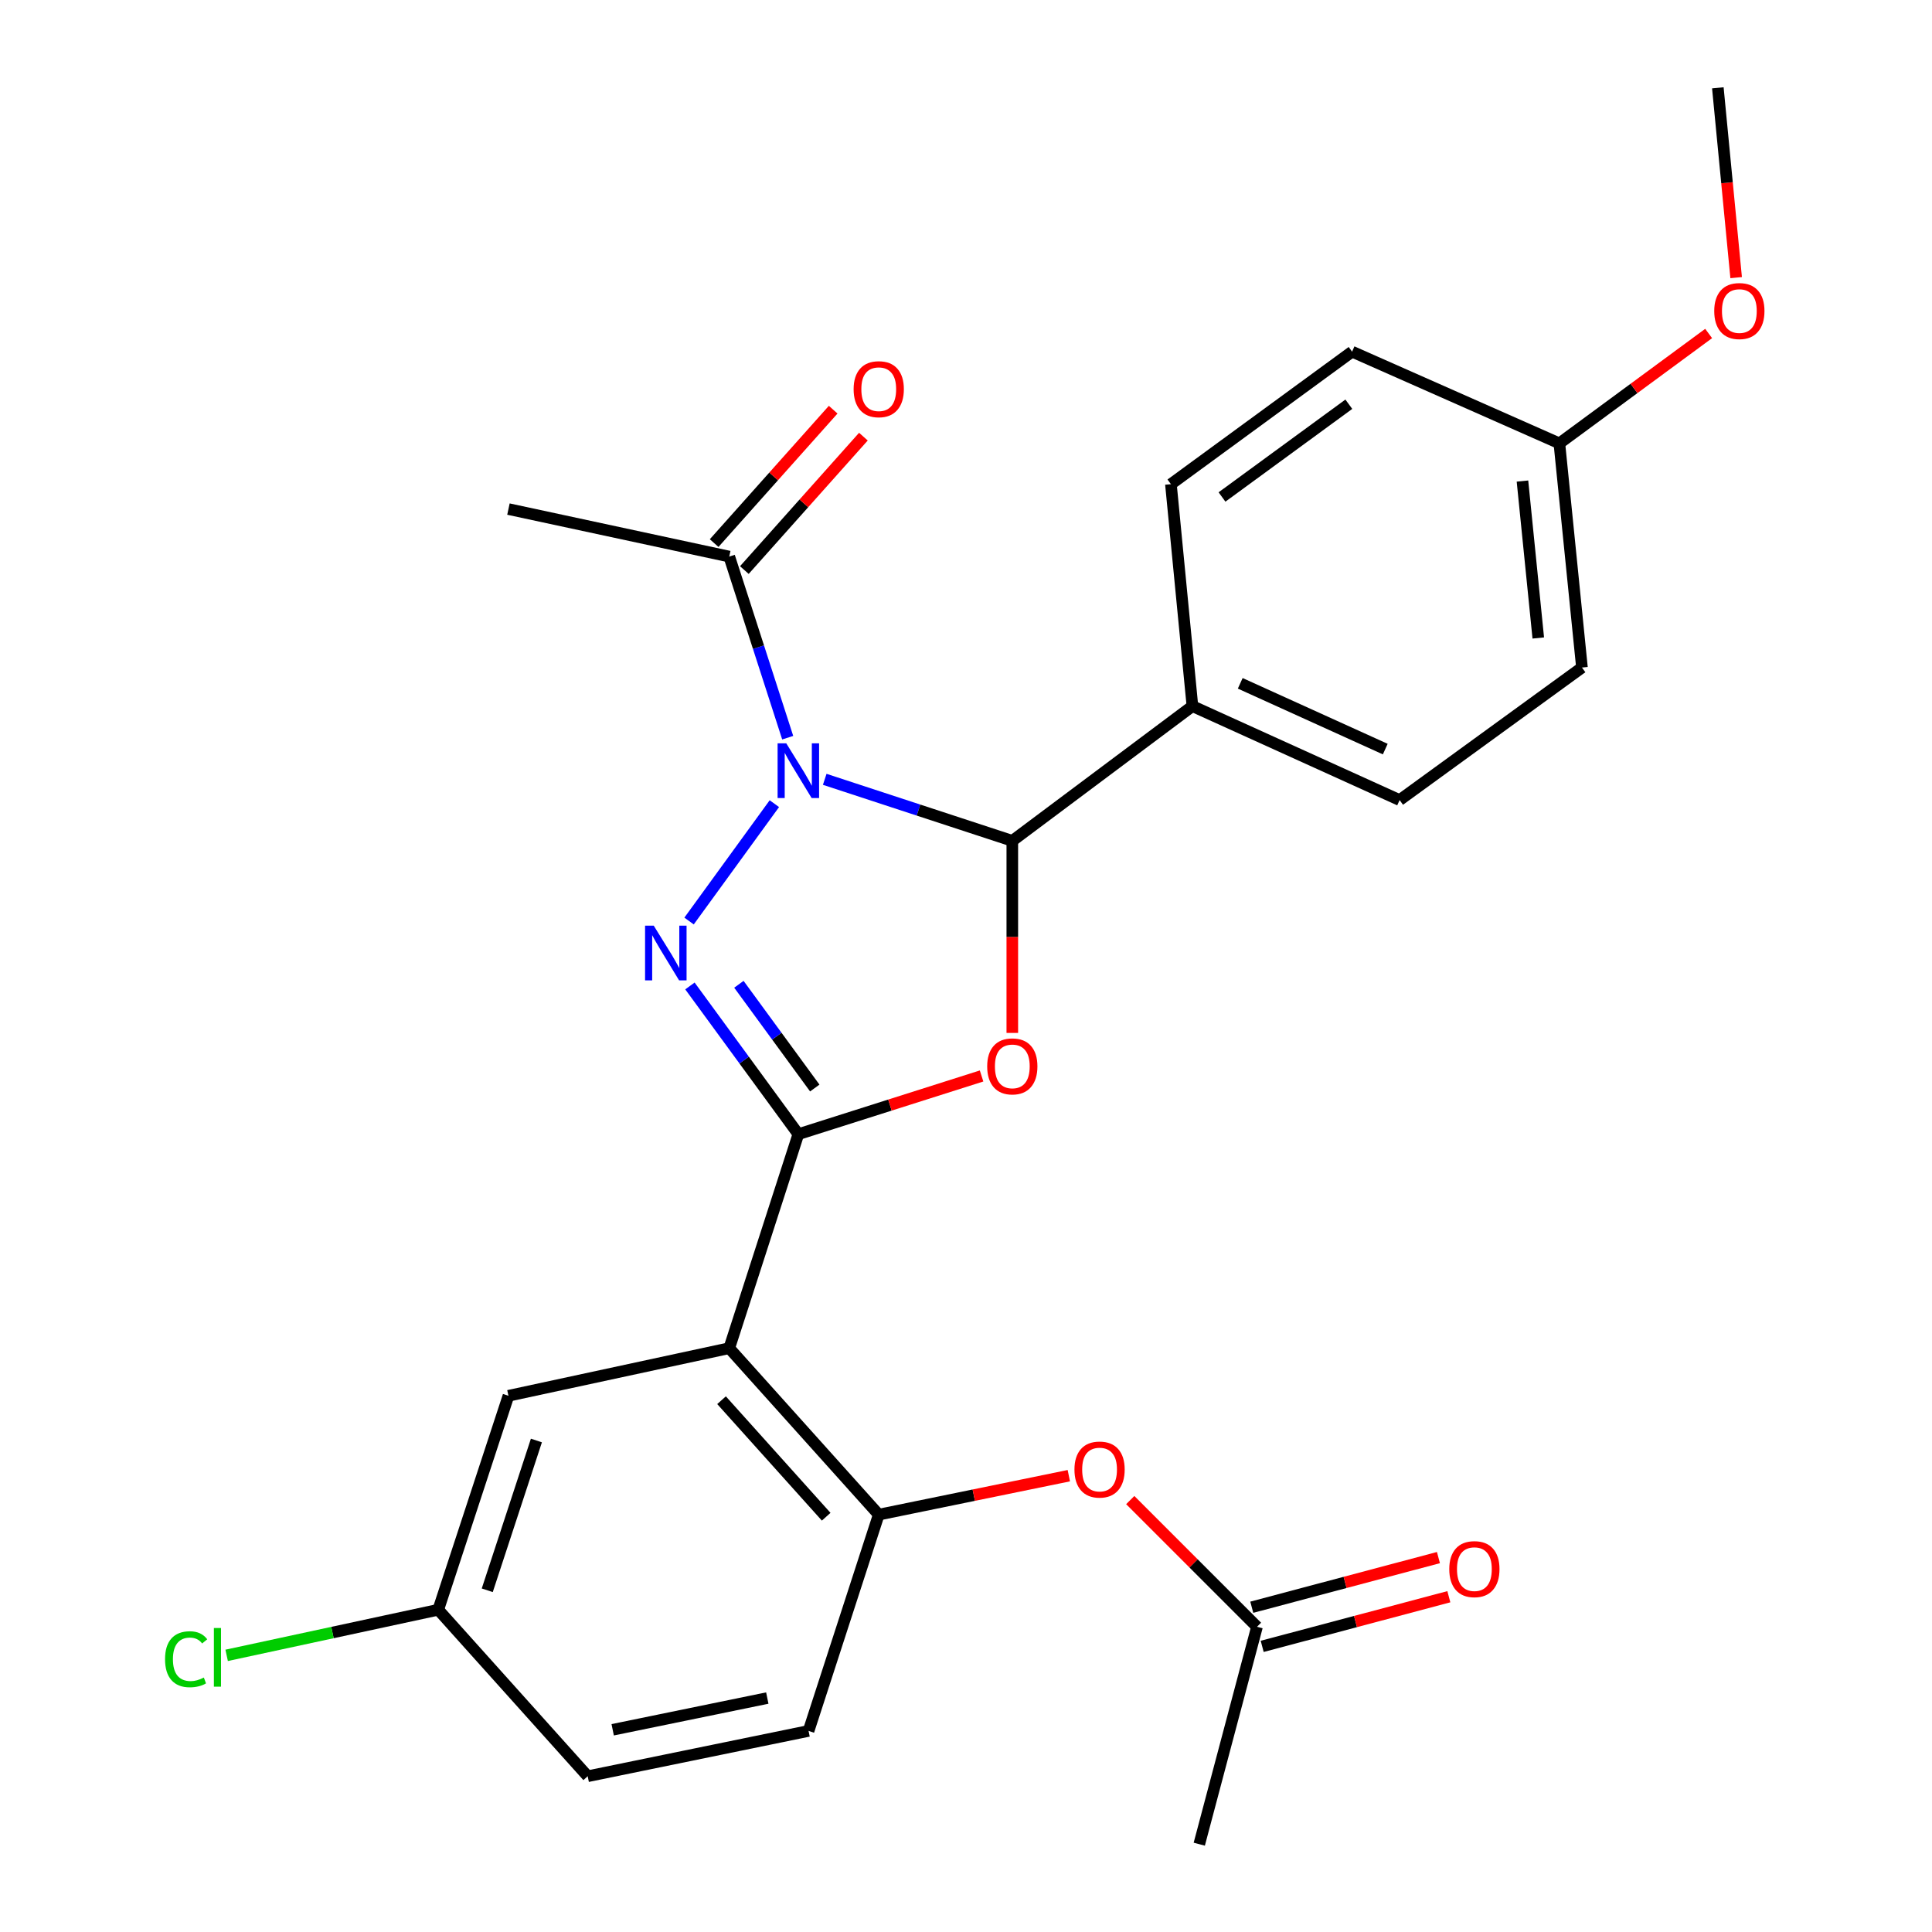 <?xml version='1.0' encoding='iso-8859-1'?>
<svg version='1.1' baseProfile='full'
              xmlns='http://www.w3.org/2000/svg'
                      xmlns:rdkit='http://www.rdkit.org/xml'
                      xmlns:xlink='http://www.w3.org/1999/xlink'
                  xml:space='preserve'
width='1000px' height='1000px' viewBox='0 0 1000 1000'>
<!-- END OF HEADER -->
<rect style='opacity:1.0;fill:#FFFFFF;stroke:none' width='1000' height='1000' x='0' y='0'> </rect>
<path class='bond-1' d='M 400.811,415.975 L 356.656,476.72' style='fill:none;fill-rule:evenodd;stroke:#0000FF;stroke-width:6px;stroke-linecap:butt;stroke-linejoin:miter;stroke-opacity:1' />
<path class='bond-3' d='M 426.878,403.377 L 475.424,419.3' style='fill:none;fill-rule:evenodd;stroke:#0000FF;stroke-width:6px;stroke-linecap:butt;stroke-linejoin:miter;stroke-opacity:1' />
<path class='bond-3' d='M 475.424,419.3 L 523.969,435.223' style='fill:none;fill-rule:evenodd;stroke:#000000;stroke-width:6px;stroke-linecap:butt;stroke-linejoin:miter;stroke-opacity:1' />
<path class='bond-5' d='M 407.714,381.827 L 392.586,334.955' style='fill:none;fill-rule:evenodd;stroke:#0000FF;stroke-width:6px;stroke-linecap:butt;stroke-linejoin:miter;stroke-opacity:1' />
<path class='bond-5' d='M 392.586,334.955 L 377.458,288.083' style='fill:none;fill-rule:evenodd;stroke:#000000;stroke-width:6px;stroke-linecap:butt;stroke-linejoin:miter;stroke-opacity:1' />
<path class='bond-0' d='M 413.224,587.045 L 385.167,548.689' style='fill:none;fill-rule:evenodd;stroke:#000000;stroke-width:6px;stroke-linecap:butt;stroke-linejoin:miter;stroke-opacity:1' />
<path class='bond-0' d='M 385.167,548.689 L 357.11,510.333' style='fill:none;fill-rule:evenodd;stroke:#0000FF;stroke-width:6px;stroke-linecap:butt;stroke-linejoin:miter;stroke-opacity:1' />
<path class='bond-0' d='M 421.727,563.161 L 402.087,536.312' style='fill:none;fill-rule:evenodd;stroke:#000000;stroke-width:6px;stroke-linecap:butt;stroke-linejoin:miter;stroke-opacity:1' />
<path class='bond-0' d='M 402.087,536.312 L 382.447,509.463' style='fill:none;fill-rule:evenodd;stroke:#0000FF;stroke-width:6px;stroke-linecap:butt;stroke-linejoin:miter;stroke-opacity:1' />
<path class='bond-4' d='M 413.224,587.045 L 377.458,697.813' style='fill:none;fill-rule:evenodd;stroke:#000000;stroke-width:6px;stroke-linecap:butt;stroke-linejoin:miter;stroke-opacity:1' />
<path class='bond-26' d='M 413.224,587.045 L 460.644,571.984' style='fill:none;fill-rule:evenodd;stroke:#000000;stroke-width:6px;stroke-linecap:butt;stroke-linejoin:miter;stroke-opacity:1' />
<path class='bond-26' d='M 460.644,571.984 L 508.064,556.924' style='fill:none;fill-rule:evenodd;stroke:#FF0000;stroke-width:6px;stroke-linecap:butt;stroke-linejoin:miter;stroke-opacity:1' />
<path class='bond-2' d='M 523.969,534.637 L 523.969,484.93' style='fill:none;fill-rule:evenodd;stroke:#FF0000;stroke-width:6px;stroke-linecap:butt;stroke-linejoin:miter;stroke-opacity:1' />
<path class='bond-2' d='M 523.969,484.93 L 523.969,435.223' style='fill:none;fill-rule:evenodd;stroke:#000000;stroke-width:6px;stroke-linecap:butt;stroke-linejoin:miter;stroke-opacity:1' />
<path class='bond-8' d='M 523.969,435.223 L 617.198,365.485' style='fill:none;fill-rule:evenodd;stroke:#000000;stroke-width:6px;stroke-linecap:butt;stroke-linejoin:miter;stroke-opacity:1' />
<path class='bond-6' d='M 377.458,697.813 L 454.836,783.973' style='fill:none;fill-rule:evenodd;stroke:#000000;stroke-width:6px;stroke-linecap:butt;stroke-linejoin:miter;stroke-opacity:1' />
<path class='bond-6' d='M 373.468,724.744 L 427.633,785.056' style='fill:none;fill-rule:evenodd;stroke:#000000;stroke-width:6px;stroke-linecap:butt;stroke-linejoin:miter;stroke-opacity:1' />
<path class='bond-9' d='M 377.458,697.813 L 263.172,722.457' style='fill:none;fill-rule:evenodd;stroke:#000000;stroke-width:6px;stroke-linecap:butt;stroke-linejoin:miter;stroke-opacity:1' />
<path class='bond-11' d='M 385.279,295.062 L 416.087,260.535' style='fill:none;fill-rule:evenodd;stroke:#000000;stroke-width:6px;stroke-linecap:butt;stroke-linejoin:miter;stroke-opacity:1' />
<path class='bond-11' d='M 416.087,260.535 L 446.895,226.008' style='fill:none;fill-rule:evenodd;stroke:#FF0000;stroke-width:6px;stroke-linecap:butt;stroke-linejoin:miter;stroke-opacity:1' />
<path class='bond-11' d='M 369.637,281.104 L 400.445,246.578' style='fill:none;fill-rule:evenodd;stroke:#000000;stroke-width:6px;stroke-linecap:butt;stroke-linejoin:miter;stroke-opacity:1' />
<path class='bond-11' d='M 400.445,246.578 L 431.253,212.051' style='fill:none;fill-rule:evenodd;stroke:#FF0000;stroke-width:6px;stroke-linecap:butt;stroke-linejoin:miter;stroke-opacity:1' />
<path class='bond-23' d='M 377.458,288.083 L 263.172,263.498' style='fill:none;fill-rule:evenodd;stroke:#000000;stroke-width:6px;stroke-linecap:butt;stroke-linejoin:miter;stroke-opacity:1' />
<path class='bond-7' d='M 454.836,783.973 L 504.027,773.893' style='fill:none;fill-rule:evenodd;stroke:#000000;stroke-width:6px;stroke-linecap:butt;stroke-linejoin:miter;stroke-opacity:1' />
<path class='bond-7' d='M 504.027,773.893 L 553.217,763.814' style='fill:none;fill-rule:evenodd;stroke:#FF0000;stroke-width:6px;stroke-linecap:butt;stroke-linejoin:miter;stroke-opacity:1' />
<path class='bond-12' d='M 454.836,783.973 L 418.512,895.929' style='fill:none;fill-rule:evenodd;stroke:#000000;stroke-width:6px;stroke-linecap:butt;stroke-linejoin:miter;stroke-opacity:1' />
<path class='bond-10' d='M 585.014,776.433 L 617.813,809.231' style='fill:none;fill-rule:evenodd;stroke:#FF0000;stroke-width:6px;stroke-linecap:butt;stroke-linejoin:miter;stroke-opacity:1' />
<path class='bond-10' d='M 617.813,809.231 L 650.612,842.03' style='fill:none;fill-rule:evenodd;stroke:#000000;stroke-width:6px;stroke-linecap:butt;stroke-linejoin:miter;stroke-opacity:1' />
<path class='bond-14' d='M 617.198,365.485 L 724.438,414.12' style='fill:none;fill-rule:evenodd;stroke:#000000;stroke-width:6px;stroke-linecap:butt;stroke-linejoin:miter;stroke-opacity:1' />
<path class='bond-14' d='M 641.943,353.688 L 717.01,387.733' style='fill:none;fill-rule:evenodd;stroke:#000000;stroke-width:6px;stroke-linecap:butt;stroke-linejoin:miter;stroke-opacity:1' />
<path class='bond-15' d='M 617.198,365.485 L 606.064,250.605' style='fill:none;fill-rule:evenodd;stroke:#000000;stroke-width:6px;stroke-linecap:butt;stroke-linejoin:miter;stroke-opacity:1' />
<path class='bond-16' d='M 263.172,722.457 L 226.836,833.202' style='fill:none;fill-rule:evenodd;stroke:#000000;stroke-width:6px;stroke-linecap:butt;stroke-linejoin:miter;stroke-opacity:1' />
<path class='bond-16' d='M 277.641,745.604 L 252.205,823.126' style='fill:none;fill-rule:evenodd;stroke:#000000;stroke-width:6px;stroke-linecap:butt;stroke-linejoin:miter;stroke-opacity:1' />
<path class='bond-13' d='M 653.306,852.16 L 701.614,839.31' style='fill:none;fill-rule:evenodd;stroke:#000000;stroke-width:6px;stroke-linecap:butt;stroke-linejoin:miter;stroke-opacity:1' />
<path class='bond-13' d='M 701.614,839.31 L 749.922,826.461' style='fill:none;fill-rule:evenodd;stroke:#FF0000;stroke-width:6px;stroke-linecap:butt;stroke-linejoin:miter;stroke-opacity:1' />
<path class='bond-13' d='M 647.917,831.901 L 696.225,819.051' style='fill:none;fill-rule:evenodd;stroke:#000000;stroke-width:6px;stroke-linecap:butt;stroke-linejoin:miter;stroke-opacity:1' />
<path class='bond-13' d='M 696.225,819.051 L 744.533,806.202' style='fill:none;fill-rule:evenodd;stroke:#FF0000;stroke-width:6px;stroke-linecap:butt;stroke-linejoin:miter;stroke-opacity:1' />
<path class='bond-24' d='M 650.612,842.03 L 620.739,954.545' style='fill:none;fill-rule:evenodd;stroke:#000000;stroke-width:6px;stroke-linecap:butt;stroke-linejoin:miter;stroke-opacity:1' />
<path class='bond-28' d='M 418.512,895.929 L 304.191,919.385' style='fill:none;fill-rule:evenodd;stroke:#000000;stroke-width:6px;stroke-linecap:butt;stroke-linejoin:miter;stroke-opacity:1' />
<path class='bond-28' d='M 397.15,878.912 L 317.126,895.331' style='fill:none;fill-rule:evenodd;stroke:#000000;stroke-width:6px;stroke-linecap:butt;stroke-linejoin:miter;stroke-opacity:1' />
<path class='bond-19' d='M 724.438,414.12 L 818.82,345.523' style='fill:none;fill-rule:evenodd;stroke:#000000;stroke-width:6px;stroke-linecap:butt;stroke-linejoin:miter;stroke-opacity:1' />
<path class='bond-20' d='M 606.064,250.605 L 699.841,182.02' style='fill:none;fill-rule:evenodd;stroke:#000000;stroke-width:6px;stroke-linecap:butt;stroke-linejoin:miter;stroke-opacity:1' />
<path class='bond-20' d='M 632.506,257.238 L 698.15,209.228' style='fill:none;fill-rule:evenodd;stroke:#000000;stroke-width:6px;stroke-linecap:butt;stroke-linejoin:miter;stroke-opacity:1' />
<path class='bond-18' d='M 226.836,833.202 L 304.191,919.385' style='fill:none;fill-rule:evenodd;stroke:#000000;stroke-width:6px;stroke-linecap:butt;stroke-linejoin:miter;stroke-opacity:1' />
<path class='bond-21' d='M 226.836,833.202 L 172.074,845.005' style='fill:none;fill-rule:evenodd;stroke:#000000;stroke-width:6px;stroke-linecap:butt;stroke-linejoin:miter;stroke-opacity:1' />
<path class='bond-21' d='M 172.074,845.005 L 117.313,856.808' style='fill:none;fill-rule:evenodd;stroke:#00CC00;stroke-width:6px;stroke-linecap:butt;stroke-linejoin:miter;stroke-opacity:1' />
<path class='bond-17' d='M 807.127,229.49 L 699.841,182.02' style='fill:none;fill-rule:evenodd;stroke:#000000;stroke-width:6px;stroke-linecap:butt;stroke-linejoin:miter;stroke-opacity:1' />
<path class='bond-22' d='M 807.127,229.49 L 845.761,201.052' style='fill:none;fill-rule:evenodd;stroke:#000000;stroke-width:6px;stroke-linecap:butt;stroke-linejoin:miter;stroke-opacity:1' />
<path class='bond-22' d='M 845.761,201.052 L 884.394,172.614' style='fill:none;fill-rule:evenodd;stroke:#FF0000;stroke-width:6px;stroke-linecap:butt;stroke-linejoin:miter;stroke-opacity:1' />
<path class='bond-27' d='M 807.127,229.49 L 818.82,345.523' style='fill:none;fill-rule:evenodd;stroke:#000000;stroke-width:6px;stroke-linecap:butt;stroke-linejoin:miter;stroke-opacity:1' />
<path class='bond-27' d='M 788.023,248.997 L 796.208,330.22' style='fill:none;fill-rule:evenodd;stroke:#000000;stroke-width:6px;stroke-linecap:butt;stroke-linejoin:miter;stroke-opacity:1' />
<path class='bond-25' d='M 898.626,143.697 L 893.889,94.576' style='fill:none;fill-rule:evenodd;stroke:#FF0000;stroke-width:6px;stroke-linecap:butt;stroke-linejoin:miter;stroke-opacity:1' />
<path class='bond-25' d='M 893.889,94.576 L 889.152,45.455' style='fill:none;fill-rule:evenodd;stroke:#000000;stroke-width:6px;stroke-linecap:butt;stroke-linejoin:miter;stroke-opacity:1' />
<path  class='atom-0' d='M 406.964 384.738
L 416.244 399.738
Q 417.164 401.218, 418.644 403.898
Q 420.124 406.578, 420.204 406.738
L 420.204 384.738
L 423.964 384.738
L 423.964 413.058
L 420.084 413.058
L 410.124 396.658
Q 408.964 394.738, 407.724 392.538
Q 406.524 390.338, 406.164 389.658
L 406.164 413.058
L 402.484 413.058
L 402.484 384.738
L 406.964 384.738
' fill='#0000FF'/>
<path  class='atom-2' d='M 338.367 479.108
L 347.647 494.108
Q 348.567 495.588, 350.047 498.268
Q 351.527 500.948, 351.607 501.108
L 351.607 479.108
L 355.367 479.108
L 355.367 507.428
L 351.487 507.428
L 341.527 491.028
Q 340.367 489.108, 339.127 486.908
Q 337.927 484.708, 337.567 484.028
L 337.567 507.428
L 333.887 507.428
L 333.887 479.108
L 338.367 479.108
' fill='#0000FF'/>
<path  class='atom-3' d='M 510.969 551.953
Q 510.969 545.153, 514.329 541.353
Q 517.689 537.553, 523.969 537.553
Q 530.249 537.553, 533.609 541.353
Q 536.969 545.153, 536.969 551.953
Q 536.969 558.833, 533.569 562.753
Q 530.169 566.633, 523.969 566.633
Q 517.729 566.633, 514.329 562.753
Q 510.969 558.873, 510.969 551.953
M 523.969 563.433
Q 528.289 563.433, 530.609 560.553
Q 532.969 557.633, 532.969 551.953
Q 532.969 546.393, 530.609 543.593
Q 528.289 540.753, 523.969 540.753
Q 519.649 540.753, 517.289 543.553
Q 514.969 546.353, 514.969 551.953
Q 514.969 557.673, 517.289 560.553
Q 519.649 563.433, 523.969 563.433
' fill='#FF0000'/>
<path  class='atom-8' d='M 556.134 760.632
Q 556.134 753.832, 559.494 750.032
Q 562.854 746.232, 569.134 746.232
Q 575.414 746.232, 578.774 750.032
Q 582.134 753.832, 582.134 760.632
Q 582.134 767.512, 578.734 771.432
Q 575.334 775.312, 569.134 775.312
Q 562.894 775.312, 559.494 771.432
Q 556.134 767.552, 556.134 760.632
M 569.134 772.112
Q 573.454 772.112, 575.774 769.232
Q 578.134 766.312, 578.134 760.632
Q 578.134 755.072, 575.774 752.272
Q 573.454 749.432, 569.134 749.432
Q 564.814 749.432, 562.454 752.232
Q 560.134 755.032, 560.134 760.632
Q 560.134 766.352, 562.454 769.232
Q 564.814 772.112, 569.134 772.112
' fill='#FF0000'/>
<path  class='atom-12' d='M 441.836 201.444
Q 441.836 194.644, 445.196 190.844
Q 448.556 187.044, 454.836 187.044
Q 461.116 187.044, 464.476 190.844
Q 467.836 194.644, 467.836 201.444
Q 467.836 208.324, 464.436 212.244
Q 461.036 216.124, 454.836 216.124
Q 448.596 216.124, 445.196 212.244
Q 441.836 208.364, 441.836 201.444
M 454.836 212.924
Q 459.156 212.924, 461.476 210.044
Q 463.836 207.124, 463.836 201.444
Q 463.836 195.884, 461.476 193.084
Q 459.156 190.244, 454.836 190.244
Q 450.516 190.244, 448.156 193.044
Q 445.836 195.844, 445.836 201.444
Q 445.836 207.164, 448.156 210.044
Q 450.516 212.924, 454.836 212.924
' fill='#FF0000'/>
<path  class='atom-14' d='M 750.139 812.179
Q 750.139 805.379, 753.499 801.579
Q 756.859 797.779, 763.139 797.779
Q 769.419 797.779, 772.779 801.579
Q 776.139 805.379, 776.139 812.179
Q 776.139 819.059, 772.739 822.979
Q 769.339 826.859, 763.139 826.859
Q 756.899 826.859, 753.499 822.979
Q 750.139 819.099, 750.139 812.179
M 763.139 823.659
Q 767.459 823.659, 769.779 820.779
Q 772.139 817.859, 772.139 812.179
Q 772.139 806.619, 769.779 803.819
Q 767.459 800.979, 763.139 800.979
Q 758.819 800.979, 756.459 803.779
Q 754.139 806.579, 754.139 812.179
Q 754.139 817.899, 756.459 820.779
Q 758.819 823.659, 763.139 823.659
' fill='#FF0000'/>
<path  class='atom-22' d='M 85.43 858.814
Q 85.43 851.774, 88.71 848.094
Q 92.03 844.374, 98.31 844.374
Q 104.15 844.374, 107.27 848.494
L 104.63 850.654
Q 102.35 847.654, 98.31 847.654
Q 94.03 847.654, 91.75 850.534
Q 89.51 853.374, 89.51 858.814
Q 89.51 864.414, 91.83 867.294
Q 94.19 870.174, 98.75 870.174
Q 101.87 870.174, 105.51 868.294
L 106.63 871.294
Q 105.15 872.254, 102.91 872.814
Q 100.67 873.374, 98.19 873.374
Q 92.03 873.374, 88.71 869.614
Q 85.43 865.854, 85.43 858.814
' fill='#00CC00'/>
<path  class='atom-22' d='M 110.71 842.654
L 114.39 842.654
L 114.39 873.014
L 110.71 873.014
L 110.71 842.654
' fill='#00CC00'/>
<path  class='atom-23' d='M 887.286 160.996
Q 887.286 154.196, 890.646 150.396
Q 894.006 146.596, 900.286 146.596
Q 906.566 146.596, 909.926 150.396
Q 913.286 154.196, 913.286 160.996
Q 913.286 167.876, 909.886 171.796
Q 906.486 175.676, 900.286 175.676
Q 894.046 175.676, 890.646 171.796
Q 887.286 167.916, 887.286 160.996
M 900.286 172.476
Q 904.606 172.476, 906.926 169.596
Q 909.286 166.676, 909.286 160.996
Q 909.286 155.436, 906.926 152.636
Q 904.606 149.796, 900.286 149.796
Q 895.966 149.796, 893.606 152.596
Q 891.286 155.396, 891.286 160.996
Q 891.286 166.716, 893.606 169.596
Q 895.966 172.476, 900.286 172.476
' fill='#FF0000'/>
</svg>
